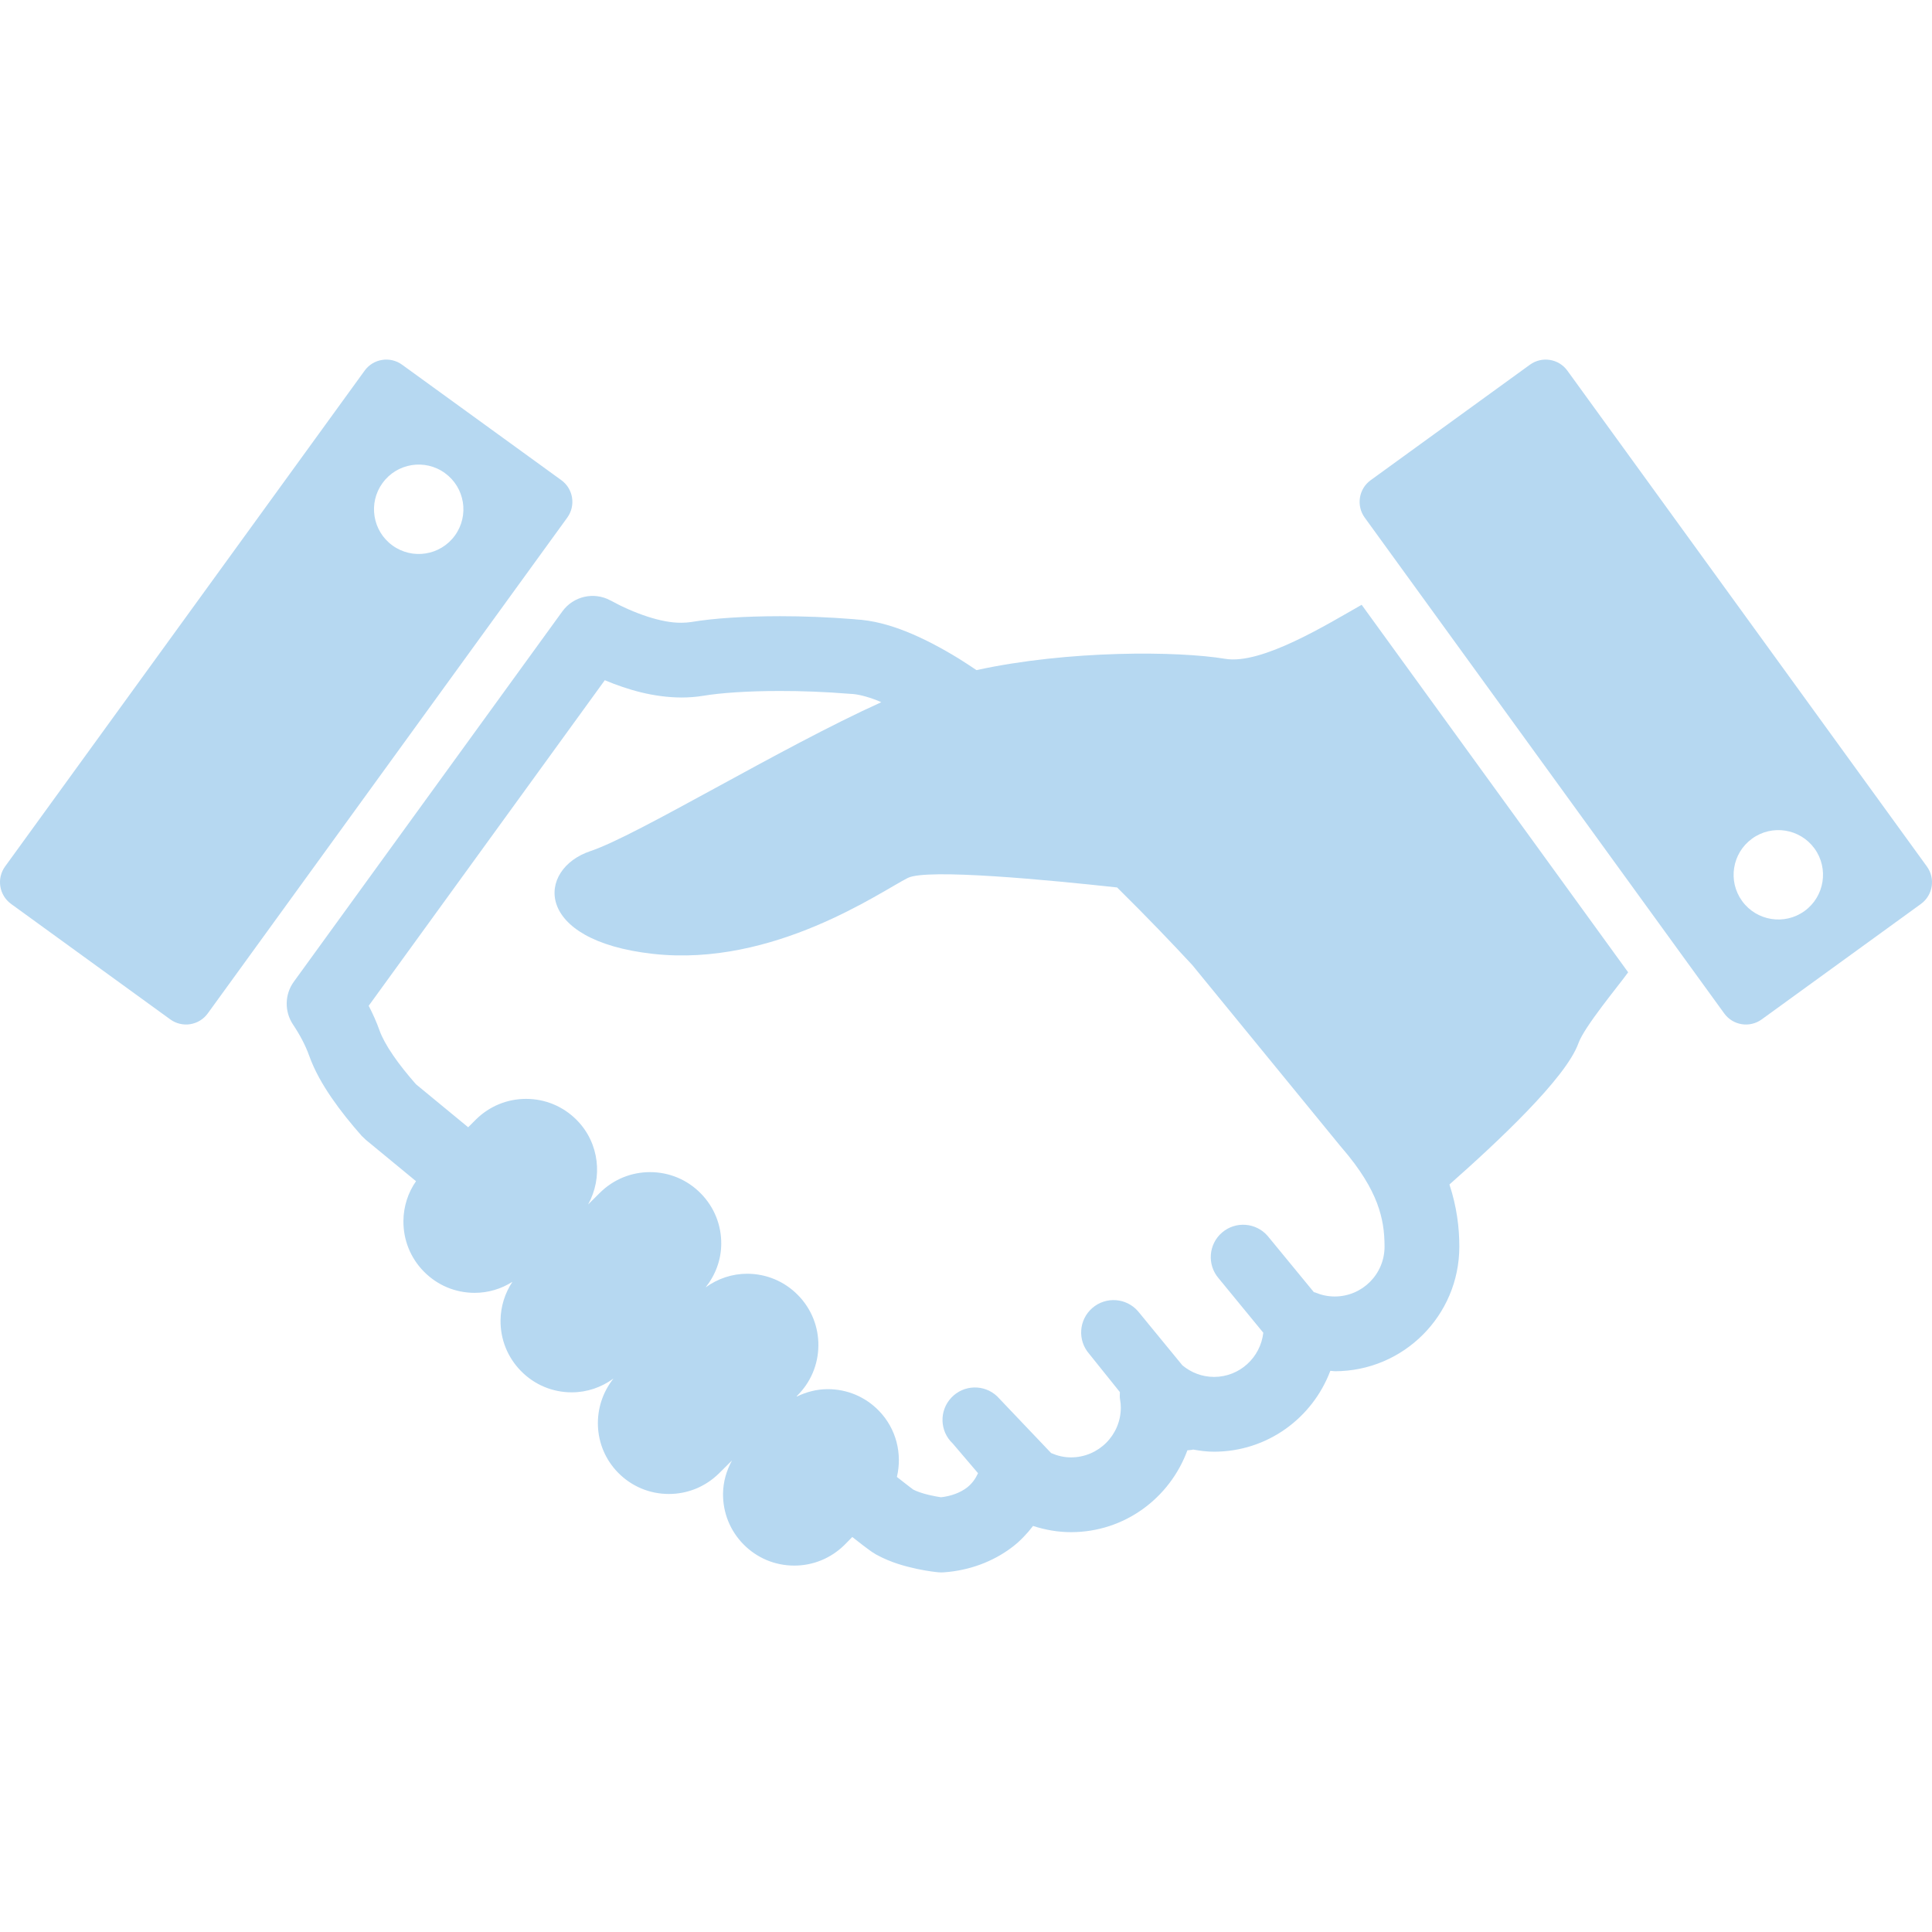 <svg width="140" height="140" viewBox="0 0 140 140" fill="none" xmlns="http://www.w3.org/2000/svg">
<rect x="0" y="0" width="140" height="140" fill="#333333" stroke="none"/>
<g clip-path="url(#clip0_6004_368)">
<rect width="140" height="140" fill="white"/>
<path d="M88.787 47.741C85.347 47.169 77.427 47.106 70.759 48.559C70.332 48.277 69.904 47.985 69.481 47.726C68.192 46.936 66.928 46.269 65.673 45.766C64.455 45.282 63.242 44.948 61.972 44.881V44.876C60.07 44.721 58.223 44.652 56.525 44.652C53.941 44.656 51.736 44.799 50.102 45.072H50.108C49.882 45.106 49.635 45.127 49.365 45.127C47.953 45.144 45.999 44.473 44.226 43.505C43.03 42.864 41.549 43.203 40.752 44.301L21.29 71.141C20.627 72.054 20.603 73.291 21.228 74.233C21.721 74.973 22.134 75.741 22.407 76.51C22.799 77.595 23.366 78.581 24.021 79.54C24.677 80.495 25.425 81.422 26.207 82.307L26.513 82.6C26.513 82.6 27.915 83.756 30.147 85.594C29.565 86.429 29.245 87.42 29.233 88.465C29.219 89.842 29.74 91.146 30.705 92.132C31.685 93.133 32.995 93.684 34.396 93.684C35.377 93.684 36.315 93.402 37.132 92.885C36.586 93.709 36.283 94.668 36.271 95.677C36.256 97.053 36.779 98.356 37.743 99.34C38.721 100.343 40.032 100.894 41.434 100.894C42.534 100.894 43.577 100.535 44.456 99.894C42.856 101.9 42.943 104.827 44.782 106.709C45.76 107.708 47.07 108.259 48.469 108.259H48.47C49.828 108.259 51.111 107.735 52.087 106.78L53.042 105.832C52.642 106.564 52.404 107.376 52.394 108.233C52.38 109.611 52.901 110.913 53.866 111.899C54.845 112.898 56.156 113.449 57.557 113.449C58.913 113.449 60.195 112.927 61.18 111.966L61.761 111.377C62.052 111.605 62.317 111.811 62.533 111.979C62.71 112.113 62.861 112.227 62.999 112.326L63.204 112.471L63.495 112.651C64.587 113.249 65.631 113.509 66.461 113.692C66.874 113.778 67.229 113.837 67.492 113.873L67.813 113.915L67.913 113.924L67.951 113.928L67.975 113.932L68 113.934L68.035 113.936C68.066 113.936 68.051 113.94 68.216 113.944L68.412 113.936C70.23 113.803 71.952 113.177 73.365 112.098C73.927 111.667 74.419 111.146 74.86 110.576C75.73 110.859 76.652 111.026 77.611 111.026C81.502 111.025 84.776 108.544 86.044 105.093C86.185 105.083 86.325 105.077 86.464 105.041C86.958 105.131 87.459 105.196 87.977 105.196C91.837 105.192 95.104 102.759 96.393 99.353C96.402 99.346 96.411 99.342 96.419 99.336L96.722 99.365C101.709 99.365 105.746 95.324 105.748 90.341C105.751 88.956 105.559 87.425 105.032 85.833C108.454 82.809 113.47 78.137 114.377 75.601C114.814 74.381 117.268 71.454 117.982 70.457L98.671 43.826C96.208 45.22 91.429 48.184 88.787 47.741ZM100.33 90.339C100.328 92.332 98.716 93.945 96.723 93.949C96.229 93.949 95.767 93.85 95.338 93.67C95.295 93.651 95.25 93.647 95.207 93.634L91.861 89.563C91.014 88.583 89.531 88.473 88.55 89.319C87.569 90.165 87.46 91.649 88.307 92.631L91.544 96.576C91.337 98.37 89.829 99.775 87.977 99.777C87.098 99.775 86.319 99.463 85.681 98.938L82.469 95.022C81.621 94.042 80.139 93.933 79.158 94.78C78.176 95.626 78.068 97.11 78.915 98.09L81.152 100.878C81.148 101.051 81.131 101.225 81.162 101.398C81.201 101.618 81.219 101.816 81.219 101.999C81.216 103.993 79.603 105.604 77.611 105.608C77.091 105.608 76.611 105.488 76.169 105.294L72.254 101.179C71.31 100.29 69.824 100.336 68.936 101.282C68.046 102.226 68.092 103.713 69.036 104.599L70.873 106.754C70.689 107.149 70.444 107.506 70.071 107.795C69.593 108.161 68.936 108.413 68.189 108.497C67.971 108.464 67.674 108.415 67.322 108.331C66.884 108.232 66.422 108.07 66.183 107.944C66.1 107.883 65.889 107.727 65.583 107.486C65.409 107.353 65.212 107.2 64.993 107.025C65.389 105.358 64.962 103.532 63.676 102.216C62.697 101.215 61.386 100.664 59.986 100.664C59.198 100.664 58.443 100.859 57.749 101.196L57.728 101.179L57.752 101.152C58.737 100.188 59.288 98.898 59.303 97.518C59.317 96.139 58.794 94.837 57.829 93.853C56.85 92.854 55.539 92.301 54.139 92.301C53.045 92.301 52.008 92.656 51.132 93.289C51.841 92.396 52.252 91.313 52.264 90.156C52.279 88.778 51.756 87.475 50.792 86.491C49.813 85.488 48.502 84.937 47.102 84.937C45.745 84.937 44.463 85.46 43.487 86.417L42.616 87.283C43.69 85.338 43.442 82.847 41.812 81.181C40.831 80.18 39.521 79.629 38.12 79.629C36.764 79.629 35.481 80.151 34.503 81.109L33.927 81.686C33.518 81.349 33.117 81.019 32.762 80.727C31.429 79.633 30.511 78.874 30.142 78.569C29.519 77.858 28.942 77.142 28.491 76.479C28.007 75.778 27.663 75.127 27.509 74.687C27.282 74.05 27.011 73.451 26.717 72.883L43.826 49.291C45.517 49.999 47.368 50.53 49.365 50.544C49.897 50.544 50.441 50.506 50.993 50.414H51C52.139 50.22 54.17 50.067 56.525 50.071C58.078 50.068 59.786 50.132 61.533 50.273L61.652 50.281C62.081 50.292 62.795 50.445 63.663 50.796L63.859 50.886C56.551 54.186 46.193 60.536 42.79 61.672C38.903 62.967 38.578 68.151 47.323 69.121C56.07 70.096 63.844 64.585 65.787 63.617C67.182 62.919 76.043 63.771 80.951 64.309C83.115 66.446 85.012 68.429 86.396 69.928L97.175 83.107L97.223 83.161C98.604 84.76 99.354 86.059 99.779 87.172C100.2 88.286 100.328 89.247 100.33 90.339Z" fill="#B6D8F1"/>
<path d="M139.628 62.787L113.579 26.861C112.949 25.989 111.734 25.799 110.864 26.428L99.326 34.795C98.457 35.424 98.263 36.64 98.894 37.51L124.944 73.437C125.574 74.306 126.788 74.501 127.658 73.871L139.198 65.503C140.066 64.871 140.261 63.657 139.628 62.787ZM130.765 66.015C129.318 67.064 127.291 66.74 126.24 65.293C125.19 63.846 125.514 61.82 126.963 60.77C128.411 59.719 130.436 60.043 131.487 61.488C132.536 62.938 132.213 64.965 130.765 66.015Z" fill="#B6D8F1"/>
<path d="M40.676 34.794L29.135 26.427C28.267 25.798 27.052 25.989 26.421 26.86L0.37 62.787C-0.261 63.657 -0.065 64.871 0.803 65.502L12.341 73.871C13.211 74.5 14.425 74.306 15.055 73.436L41.105 37.51C41.737 36.64 41.543 35.424 40.676 34.794ZM32.964 38.806C31.914 40.254 29.888 40.578 28.44 39.527C26.991 38.478 26.668 36.45 27.718 35.004C28.768 33.555 30.794 33.231 32.242 34.282C33.692 35.332 34.013 37.357 32.964 38.806Z" fill="#B6D8F1"/>
</g>
<defs>
<clipPath id="clip0_6004_368">
<rect width="140" height="140" fill="white"/>
</clipPath>
</defs>
</svg>
